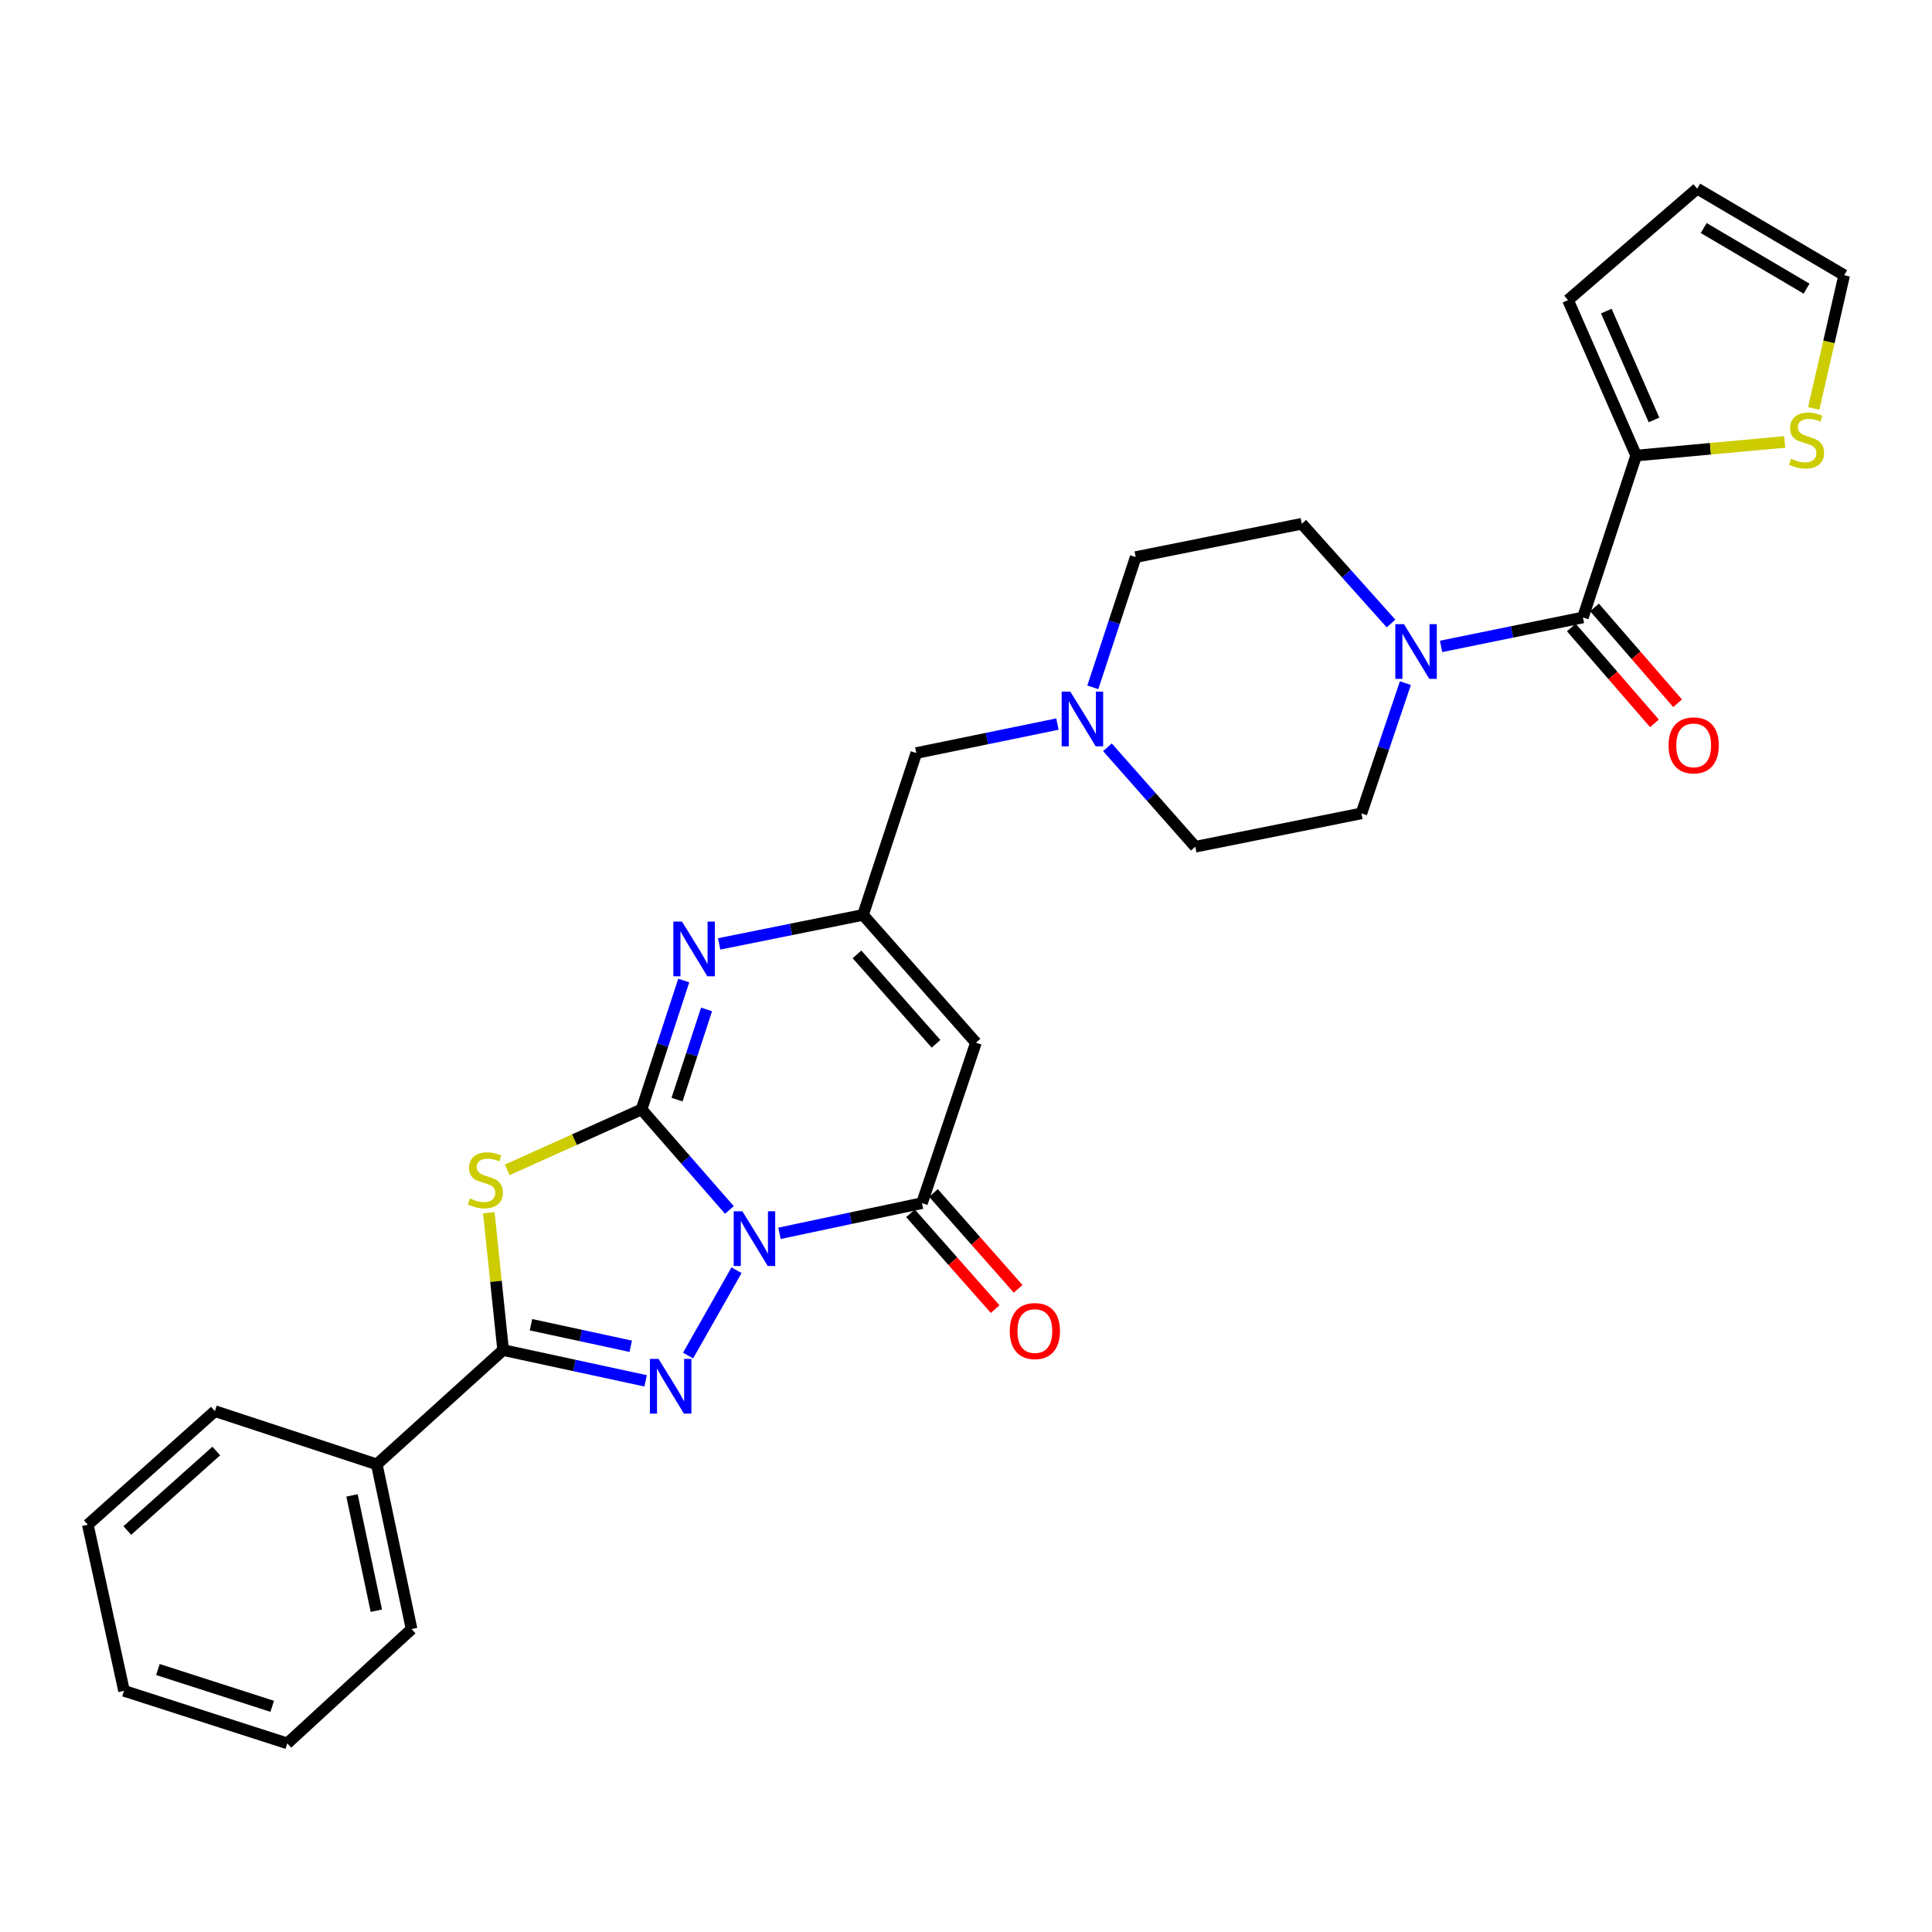 <?xml version='1.0' encoding='iso-8859-1'?>
<svg version='1.1' baseProfile='full'
              xmlns='http://www.w3.org/2000/svg'
                      xmlns:rdkit='http://www.rdkit.org/xml'
                      xmlns:xlink='http://www.w3.org/1999/xlink'
                  xml:space='preserve'
width='1000px' height='1000px' viewBox='0 0 1000 1000'>
<!-- END OF HEADER -->
<rect style='opacity:1.0;fill:#FFFFFF;stroke:none' width='1000' height='1000' x='0' y='0'> </rect>
<path class='bond-0' d='M 377.542,626.277 L 354.808,600.256' style='fill:none;fill-rule:evenodd;stroke:#0000FF;stroke-width:6px;stroke-linecap:butt;stroke-linejoin:miter;stroke-opacity:1' />
<path class='bond-0' d='M 354.808,600.256 L 332.073,574.235' style='fill:none;fill-rule:evenodd;stroke:#000000;stroke-width:6px;stroke-linecap:butt;stroke-linejoin:miter;stroke-opacity:1' />
<path class='bond-1' d='M 381.218,657.467 L 356.147,701.636' style='fill:none;fill-rule:evenodd;stroke:#0000FF;stroke-width:6px;stroke-linecap:butt;stroke-linejoin:miter;stroke-opacity:1' />
<path class='bond-4' d='M 403.458,638.365 L 440.335,630.552' style='fill:none;fill-rule:evenodd;stroke:#0000FF;stroke-width:6px;stroke-linecap:butt;stroke-linejoin:miter;stroke-opacity:1' />
<path class='bond-4' d='M 440.335,630.552 L 477.212,622.738' style='fill:none;fill-rule:evenodd;stroke:#000000;stroke-width:6px;stroke-linecap:butt;stroke-linejoin:miter;stroke-opacity:1' />
<path class='bond-2' d='M 332.073,574.235 L 297.302,589.881' style='fill:none;fill-rule:evenodd;stroke:#000000;stroke-width:6px;stroke-linecap:butt;stroke-linejoin:miter;stroke-opacity:1' />
<path class='bond-2' d='M 297.302,589.881 L 262.531,605.526' style='fill:none;fill-rule:evenodd;stroke:#CCCC00;stroke-width:6px;stroke-linecap:butt;stroke-linejoin:miter;stroke-opacity:1' />
<path class='bond-5' d='M 332.073,574.235 L 342.992,540.878' style='fill:none;fill-rule:evenodd;stroke:#000000;stroke-width:6px;stroke-linecap:butt;stroke-linejoin:miter;stroke-opacity:1' />
<path class='bond-5' d='M 342.992,540.878 L 353.91,507.521' style='fill:none;fill-rule:evenodd;stroke:#0000FF;stroke-width:6px;stroke-linecap:butt;stroke-linejoin:miter;stroke-opacity:1' />
<path class='bond-5' d='M 350.429,569.164 L 358.072,545.814' style='fill:none;fill-rule:evenodd;stroke:#000000;stroke-width:6px;stroke-linecap:butt;stroke-linejoin:miter;stroke-opacity:1' />
<path class='bond-5' d='M 358.072,545.814 L 365.715,522.464' style='fill:none;fill-rule:evenodd;stroke:#0000FF;stroke-width:6px;stroke-linecap:butt;stroke-linejoin:miter;stroke-opacity:1' />
<path class='bond-3' d='M 334.172,714.724 L 297.292,706.757' style='fill:none;fill-rule:evenodd;stroke:#0000FF;stroke-width:6px;stroke-linecap:butt;stroke-linejoin:miter;stroke-opacity:1' />
<path class='bond-3' d='M 297.292,706.757 L 260.412,698.79' style='fill:none;fill-rule:evenodd;stroke:#000000;stroke-width:6px;stroke-linecap:butt;stroke-linejoin:miter;stroke-opacity:1' />
<path class='bond-3' d='M 326.459,696.823 L 300.643,691.247' style='fill:none;fill-rule:evenodd;stroke:#0000FF;stroke-width:6px;stroke-linecap:butt;stroke-linejoin:miter;stroke-opacity:1' />
<path class='bond-3' d='M 300.643,691.247 L 274.827,685.67' style='fill:none;fill-rule:evenodd;stroke:#000000;stroke-width:6px;stroke-linecap:butt;stroke-linejoin:miter;stroke-opacity:1' />
<path class='bond-29' d='M 253.014,627.705 L 256.713,663.247' style='fill:none;fill-rule:evenodd;stroke:#CCCC00;stroke-width:6px;stroke-linecap:butt;stroke-linejoin:miter;stroke-opacity:1' />
<path class='bond-29' d='M 256.713,663.247 L 260.412,698.79' style='fill:none;fill-rule:evenodd;stroke:#000000;stroke-width:6px;stroke-linecap:butt;stroke-linejoin:miter;stroke-opacity:1' />
<path class='bond-14' d='M 260.412,698.79 L 195.019,757.951' style='fill:none;fill-rule:evenodd;stroke:#000000;stroke-width:6px;stroke-linecap:butt;stroke-linejoin:miter;stroke-opacity:1' />
<path class='bond-6' d='M 477.212,622.738 L 505.139,539.687' style='fill:none;fill-rule:evenodd;stroke:#000000;stroke-width:6px;stroke-linecap:butt;stroke-linejoin:miter;stroke-opacity:1' />
<path class='bond-13' d='M 471.266,627.991 L 493.18,652.795' style='fill:none;fill-rule:evenodd;stroke:#000000;stroke-width:6px;stroke-linecap:butt;stroke-linejoin:miter;stroke-opacity:1' />
<path class='bond-13' d='M 493.18,652.795 L 515.094,677.599' style='fill:none;fill-rule:evenodd;stroke:#FF0000;stroke-width:6px;stroke-linecap:butt;stroke-linejoin:miter;stroke-opacity:1' />
<path class='bond-13' d='M 483.158,617.485 L 505.072,642.289' style='fill:none;fill-rule:evenodd;stroke:#000000;stroke-width:6px;stroke-linecap:butt;stroke-linejoin:miter;stroke-opacity:1' />
<path class='bond-13' d='M 505.072,642.289 L 526.986,667.093' style='fill:none;fill-rule:evenodd;stroke:#FF0000;stroke-width:6px;stroke-linecap:butt;stroke-linejoin:miter;stroke-opacity:1' />
<path class='bond-30' d='M 372.23,488.562 L 409.466,481.058' style='fill:none;fill-rule:evenodd;stroke:#0000FF;stroke-width:6px;stroke-linecap:butt;stroke-linejoin:miter;stroke-opacity:1' />
<path class='bond-30' d='M 409.466,481.058 L 446.701,473.553' style='fill:none;fill-rule:evenodd;stroke:#000000;stroke-width:6px;stroke-linecap:butt;stroke-linejoin:miter;stroke-opacity:1' />
<path class='bond-7' d='M 505.139,539.687 L 446.701,473.553' style='fill:none;fill-rule:evenodd;stroke:#000000;stroke-width:6px;stroke-linecap:butt;stroke-linejoin:miter;stroke-opacity:1' />
<path class='bond-7' d='M 484.483,540.274 L 443.576,493.981' style='fill:none;fill-rule:evenodd;stroke:#000000;stroke-width:6px;stroke-linecap:butt;stroke-linejoin:miter;stroke-opacity:1' />
<path class='bond-15' d='M 446.701,473.553 L 474.276,389.771' style='fill:none;fill-rule:evenodd;stroke:#000000;stroke-width:6px;stroke-linecap:butt;stroke-linejoin:miter;stroke-opacity:1' />
<path class='bond-8' d='M 819.315,319.591 L 782.605,327.085' style='fill:none;fill-rule:evenodd;stroke:#000000;stroke-width:6px;stroke-linecap:butt;stroke-linejoin:miter;stroke-opacity:1' />
<path class='bond-8' d='M 782.605,327.085 L 745.894,334.579' style='fill:none;fill-rule:evenodd;stroke:#0000FF;stroke-width:6px;stroke-linecap:butt;stroke-linejoin:miter;stroke-opacity:1' />
<path class='bond-10' d='M 819.315,319.591 L 846.873,235.799' style='fill:none;fill-rule:evenodd;stroke:#000000;stroke-width:6px;stroke-linecap:butt;stroke-linejoin:miter;stroke-opacity:1' />
<path class='bond-16' d='M 813.321,324.788 L 834.829,349.596' style='fill:none;fill-rule:evenodd;stroke:#000000;stroke-width:6px;stroke-linecap:butt;stroke-linejoin:miter;stroke-opacity:1' />
<path class='bond-16' d='M 834.829,349.596 L 856.336,374.405' style='fill:none;fill-rule:evenodd;stroke:#FF0000;stroke-width:6px;stroke-linecap:butt;stroke-linejoin:miter;stroke-opacity:1' />
<path class='bond-16' d='M 825.31,314.393 L 846.818,339.202' style='fill:none;fill-rule:evenodd;stroke:#000000;stroke-width:6px;stroke-linecap:butt;stroke-linejoin:miter;stroke-opacity:1' />
<path class='bond-16' d='M 846.818,339.202 L 868.326,364.011' style='fill:none;fill-rule:evenodd;stroke:#FF0000;stroke-width:6px;stroke-linecap:butt;stroke-linejoin:miter;stroke-opacity:1' />
<path class='bond-9' d='M 719.992,322.734 L 696.899,296.915' style='fill:none;fill-rule:evenodd;stroke:#0000FF;stroke-width:6px;stroke-linecap:butt;stroke-linejoin:miter;stroke-opacity:1' />
<path class='bond-9' d='M 696.899,296.915 L 673.807,271.096' style='fill:none;fill-rule:evenodd;stroke:#000000;stroke-width:6px;stroke-linecap:butt;stroke-linejoin:miter;stroke-opacity:1' />
<path class='bond-32' d='M 727.425,353.592 L 716.047,387.303' style='fill:none;fill-rule:evenodd;stroke:#0000FF;stroke-width:6px;stroke-linecap:butt;stroke-linejoin:miter;stroke-opacity:1' />
<path class='bond-32' d='M 716.047,387.303 L 704.67,421.013' style='fill:none;fill-rule:evenodd;stroke:#000000;stroke-width:6px;stroke-linecap:butt;stroke-linejoin:miter;stroke-opacity:1' />
<path class='bond-12' d='M 846.873,235.799 L 885.317,232.275' style='fill:none;fill-rule:evenodd;stroke:#000000;stroke-width:6px;stroke-linecap:butt;stroke-linejoin:miter;stroke-opacity:1' />
<path class='bond-12' d='M 885.317,232.275 L 923.761,228.751' style='fill:none;fill-rule:evenodd;stroke:#CCCC00;stroke-width:6px;stroke-linecap:butt;stroke-linejoin:miter;stroke-opacity:1' />
<path class='bond-17' d='M 846.873,235.799 L 811.602,155.331' style='fill:none;fill-rule:evenodd;stroke:#000000;stroke-width:6px;stroke-linecap:butt;stroke-linejoin:miter;stroke-opacity:1' />
<path class='bond-17' d='M 856.115,217.359 L 831.426,161.031' style='fill:none;fill-rule:evenodd;stroke:#000000;stroke-width:6px;stroke-linecap:butt;stroke-linejoin:miter;stroke-opacity:1' />
<path class='bond-11' d='M 547.32,374.785 L 510.798,382.278' style='fill:none;fill-rule:evenodd;stroke:#0000FF;stroke-width:6px;stroke-linecap:butt;stroke-linejoin:miter;stroke-opacity:1' />
<path class='bond-11' d='M 510.798,382.278 L 474.276,389.771' style='fill:none;fill-rule:evenodd;stroke:#000000;stroke-width:6px;stroke-linecap:butt;stroke-linejoin:miter;stroke-opacity:1' />
<path class='bond-22' d='M 573.2,386.786 L 595.937,412.526' style='fill:none;fill-rule:evenodd;stroke:#0000FF;stroke-width:6px;stroke-linecap:butt;stroke-linejoin:miter;stroke-opacity:1' />
<path class='bond-22' d='M 595.937,412.526 L 618.674,438.265' style='fill:none;fill-rule:evenodd;stroke:#000000;stroke-width:6px;stroke-linecap:butt;stroke-linejoin:miter;stroke-opacity:1' />
<path class='bond-23' d='M 565.64,355.766 L 576.734,322.053' style='fill:none;fill-rule:evenodd;stroke:#0000FF;stroke-width:6px;stroke-linecap:butt;stroke-linejoin:miter;stroke-opacity:1' />
<path class='bond-23' d='M 576.734,322.053 L 587.829,288.34' style='fill:none;fill-rule:evenodd;stroke:#000000;stroke-width:6px;stroke-linecap:butt;stroke-linejoin:miter;stroke-opacity:1' />
<path class='bond-20' d='M 938.782,211.409 L 946.664,176.935' style='fill:none;fill-rule:evenodd;stroke:#CCCC00;stroke-width:6px;stroke-linecap:butt;stroke-linejoin:miter;stroke-opacity:1' />
<path class='bond-20' d='M 946.664,176.935 L 954.545,142.46' style='fill:none;fill-rule:evenodd;stroke:#000000;stroke-width:6px;stroke-linecap:butt;stroke-linejoin:miter;stroke-opacity:1' />
<path class='bond-24' d='M 195.019,757.951 L 213.029,843.206' style='fill:none;fill-rule:evenodd;stroke:#000000;stroke-width:6px;stroke-linecap:butt;stroke-linejoin:miter;stroke-opacity:1' />
<path class='bond-24' d='M 182.195,774.019 L 194.802,833.697' style='fill:none;fill-rule:evenodd;stroke:#000000;stroke-width:6px;stroke-linecap:butt;stroke-linejoin:miter;stroke-opacity:1' />
<path class='bond-25' d='M 195.019,757.951 L 111.236,730.393' style='fill:none;fill-rule:evenodd;stroke:#000000;stroke-width:6px;stroke-linecap:butt;stroke-linejoin:miter;stroke-opacity:1' />
<path class='bond-21' d='M 811.602,155.331 L 878.476,97.634' style='fill:none;fill-rule:evenodd;stroke:#000000;stroke-width:6px;stroke-linecap:butt;stroke-linejoin:miter;stroke-opacity:1' />
<path class='bond-18' d='M 704.67,421.013 L 618.674,438.265' style='fill:none;fill-rule:evenodd;stroke:#000000;stroke-width:6px;stroke-linecap:butt;stroke-linejoin:miter;stroke-opacity:1' />
<path class='bond-19' d='M 673.807,271.096 L 587.829,288.34' style='fill:none;fill-rule:evenodd;stroke:#000000;stroke-width:6px;stroke-linecap:butt;stroke-linejoin:miter;stroke-opacity:1' />
<path class='bond-33' d='M 954.545,142.46 L 878.476,97.634' style='fill:none;fill-rule:evenodd;stroke:#000000;stroke-width:6px;stroke-linecap:butt;stroke-linejoin:miter;stroke-opacity:1' />
<path class='bond-33' d='M 935.079,149.407 L 881.831,118.028' style='fill:none;fill-rule:evenodd;stroke:#000000;stroke-width:6px;stroke-linecap:butt;stroke-linejoin:miter;stroke-opacity:1' />
<path class='bond-27' d='M 213.029,843.206 L 148.711,902.366' style='fill:none;fill-rule:evenodd;stroke:#000000;stroke-width:6px;stroke-linecap:butt;stroke-linejoin:miter;stroke-opacity:1' />
<path class='bond-26' d='M 111.236,730.393 L 45.455,789.184' style='fill:none;fill-rule:evenodd;stroke:#000000;stroke-width:6px;stroke-linecap:butt;stroke-linejoin:miter;stroke-opacity:1' />
<path class='bond-26' d='M 111.943,751.043 L 65.896,792.197' style='fill:none;fill-rule:evenodd;stroke:#000000;stroke-width:6px;stroke-linecap:butt;stroke-linejoin:miter;stroke-opacity:1' />
<path class='bond-28' d='M 45.455,789.184 L 64.196,875.171' style='fill:none;fill-rule:evenodd;stroke:#000000;stroke-width:6px;stroke-linecap:butt;stroke-linejoin:miter;stroke-opacity:1' />
<path class='bond-31' d='M 148.711,902.366 L 64.196,875.171' style='fill:none;fill-rule:evenodd;stroke:#000000;stroke-width:6px;stroke-linecap:butt;stroke-linejoin:miter;stroke-opacity:1' />
<path class='bond-31' d='M 140.894,883.182 L 81.734,864.145' style='fill:none;fill-rule:evenodd;stroke:#000000;stroke-width:6px;stroke-linecap:butt;stroke-linejoin:miter;stroke-opacity:1' />
<path  class='atom-0' d='M 384.243 626.95
L 393.523 641.95
Q 394.443 643.43, 395.923 646.11
Q 397.403 648.79, 397.483 648.95
L 397.483 626.95
L 401.243 626.95
L 401.243 655.27
L 397.363 655.27
L 387.403 638.87
Q 386.243 636.95, 385.003 634.75
Q 383.803 632.55, 383.443 631.87
L 383.443 655.27
L 379.763 655.27
L 379.763 626.95
L 384.243 626.95
' fill='#0000FF'/>
<path  class='atom-2' d='M 340.87 703.363
L 350.15 718.363
Q 351.07 719.843, 352.55 722.523
Q 354.03 725.203, 354.11 725.363
L 354.11 703.363
L 357.87 703.363
L 357.87 731.683
L 353.99 731.683
L 344.03 715.283
Q 342.87 713.363, 341.63 711.163
Q 340.43 708.963, 340.07 708.283
L 340.07 731.683
L 336.39 731.683
L 336.39 703.363
L 340.87 703.363
' fill='#0000FF'/>
<path  class='atom-3' d='M 243.235 620.328
Q 243.555 620.448, 244.875 621.008
Q 246.195 621.568, 247.635 621.928
Q 249.115 622.248, 250.555 622.248
Q 253.235 622.248, 254.795 620.968
Q 256.355 619.648, 256.355 617.368
Q 256.355 615.808, 255.555 614.848
Q 254.795 613.888, 253.595 613.368
Q 252.395 612.848, 250.395 612.248
Q 247.875 611.488, 246.355 610.768
Q 244.875 610.048, 243.795 608.528
Q 242.755 607.008, 242.755 604.448
Q 242.755 600.888, 245.155 598.688
Q 247.595 596.488, 252.395 596.488
Q 255.675 596.488, 259.395 598.048
L 258.475 601.128
Q 255.075 599.728, 252.515 599.728
Q 249.755 599.728, 248.235 600.888
Q 246.715 602.008, 246.755 603.968
Q 246.755 605.488, 247.515 606.408
Q 248.315 607.328, 249.435 607.848
Q 250.595 608.368, 252.515 608.968
Q 255.075 609.768, 256.595 610.568
Q 258.115 611.368, 259.195 613.008
Q 260.315 614.608, 260.315 617.368
Q 260.315 621.288, 257.675 623.408
Q 255.075 625.488, 250.715 625.488
Q 248.195 625.488, 246.275 624.928
Q 244.395 624.408, 242.155 623.488
L 243.235 620.328
' fill='#CCCC00'/>
<path  class='atom-6' d='M 353 477.016
L 362.28 492.016
Q 363.2 493.496, 364.68 496.176
Q 366.16 498.856, 366.24 499.016
L 366.24 477.016
L 370 477.016
L 370 505.336
L 366.12 505.336
L 356.16 488.936
Q 355 487.016, 353.76 484.816
Q 352.56 482.616, 352.2 481.936
L 352.2 505.336
L 348.52 505.336
L 348.52 477.016
L 353 477.016
' fill='#0000FF'/>
<path  class='atom-10' d='M 726.69 323.062
L 735.97 338.062
Q 736.89 339.542, 738.37 342.222
Q 739.85 344.902, 739.93 345.062
L 739.93 323.062
L 743.69 323.062
L 743.69 351.382
L 739.81 351.382
L 729.85 334.982
Q 728.69 333.062, 727.45 330.862
Q 726.25 328.662, 725.89 327.982
L 725.89 351.382
L 722.21 351.382
L 722.21 323.062
L 726.69 323.062
' fill='#0000FF'/>
<path  class='atom-12' d='M 553.994 357.971
L 563.274 372.971
Q 564.194 374.451, 565.674 377.131
Q 567.154 379.811, 567.234 379.971
L 567.234 357.971
L 570.994 357.971
L 570.994 386.291
L 567.114 386.291
L 557.154 369.891
Q 555.994 367.971, 554.754 365.771
Q 553.554 363.571, 553.194 362.891
L 553.194 386.291
L 549.514 386.291
L 549.514 357.971
L 553.994 357.971
' fill='#0000FF'/>
<path  class='atom-13' d='M 927.054 237.435
Q 927.374 237.555, 928.694 238.115
Q 930.014 238.675, 931.454 239.035
Q 932.934 239.355, 934.374 239.355
Q 937.054 239.355, 938.614 238.075
Q 940.174 236.755, 940.174 234.475
Q 940.174 232.915, 939.374 231.955
Q 938.614 230.995, 937.414 230.475
Q 936.214 229.955, 934.214 229.355
Q 931.694 228.595, 930.174 227.875
Q 928.694 227.155, 927.614 225.635
Q 926.574 224.115, 926.574 221.555
Q 926.574 217.995, 928.974 215.795
Q 931.414 213.595, 936.214 213.595
Q 939.494 213.595, 943.214 215.155
L 942.294 218.235
Q 938.894 216.835, 936.334 216.835
Q 933.574 216.835, 932.054 217.995
Q 930.534 219.115, 930.574 221.075
Q 930.574 222.595, 931.334 223.515
Q 932.134 224.435, 933.254 224.955
Q 934.414 225.475, 936.334 226.075
Q 938.894 226.875, 940.414 227.675
Q 941.934 228.475, 943.014 230.115
Q 944.134 231.715, 944.134 234.475
Q 944.134 238.395, 941.494 240.515
Q 938.894 242.595, 934.534 242.595
Q 932.014 242.595, 930.094 242.035
Q 928.214 241.515, 925.974 240.595
L 927.054 237.435
' fill='#CCCC00'/>
<path  class='atom-14' d='M 522.641 688.952
Q 522.641 682.152, 526.001 678.352
Q 529.361 674.552, 535.641 674.552
Q 541.921 674.552, 545.281 678.352
Q 548.641 682.152, 548.641 688.952
Q 548.641 695.832, 545.241 699.752
Q 541.841 703.632, 535.641 703.632
Q 529.401 703.632, 526.001 699.752
Q 522.641 695.872, 522.641 688.952
M 535.641 700.432
Q 539.961 700.432, 542.281 697.552
Q 544.641 694.632, 544.641 688.952
Q 544.641 683.392, 542.281 680.592
Q 539.961 677.752, 535.641 677.752
Q 531.321 677.752, 528.961 680.552
Q 526.641 683.352, 526.641 688.952
Q 526.641 694.672, 528.961 697.552
Q 531.321 700.432, 535.641 700.432
' fill='#FF0000'/>
<path  class='atom-17' d='M 863.643 385.796
Q 863.643 378.996, 867.003 375.196
Q 870.363 371.396, 876.643 371.396
Q 882.923 371.396, 886.283 375.196
Q 889.643 378.996, 889.643 385.796
Q 889.643 392.676, 886.243 396.596
Q 882.843 400.476, 876.643 400.476
Q 870.403 400.476, 867.003 396.596
Q 863.643 392.716, 863.643 385.796
M 876.643 397.276
Q 880.963 397.276, 883.283 394.396
Q 885.643 391.476, 885.643 385.796
Q 885.643 380.236, 883.283 377.436
Q 880.963 374.596, 876.643 374.596
Q 872.323 374.596, 869.963 377.396
Q 867.643 380.196, 867.643 385.796
Q 867.643 391.516, 869.963 394.396
Q 872.323 397.276, 876.643 397.276
' fill='#FF0000'/>
</svg>
